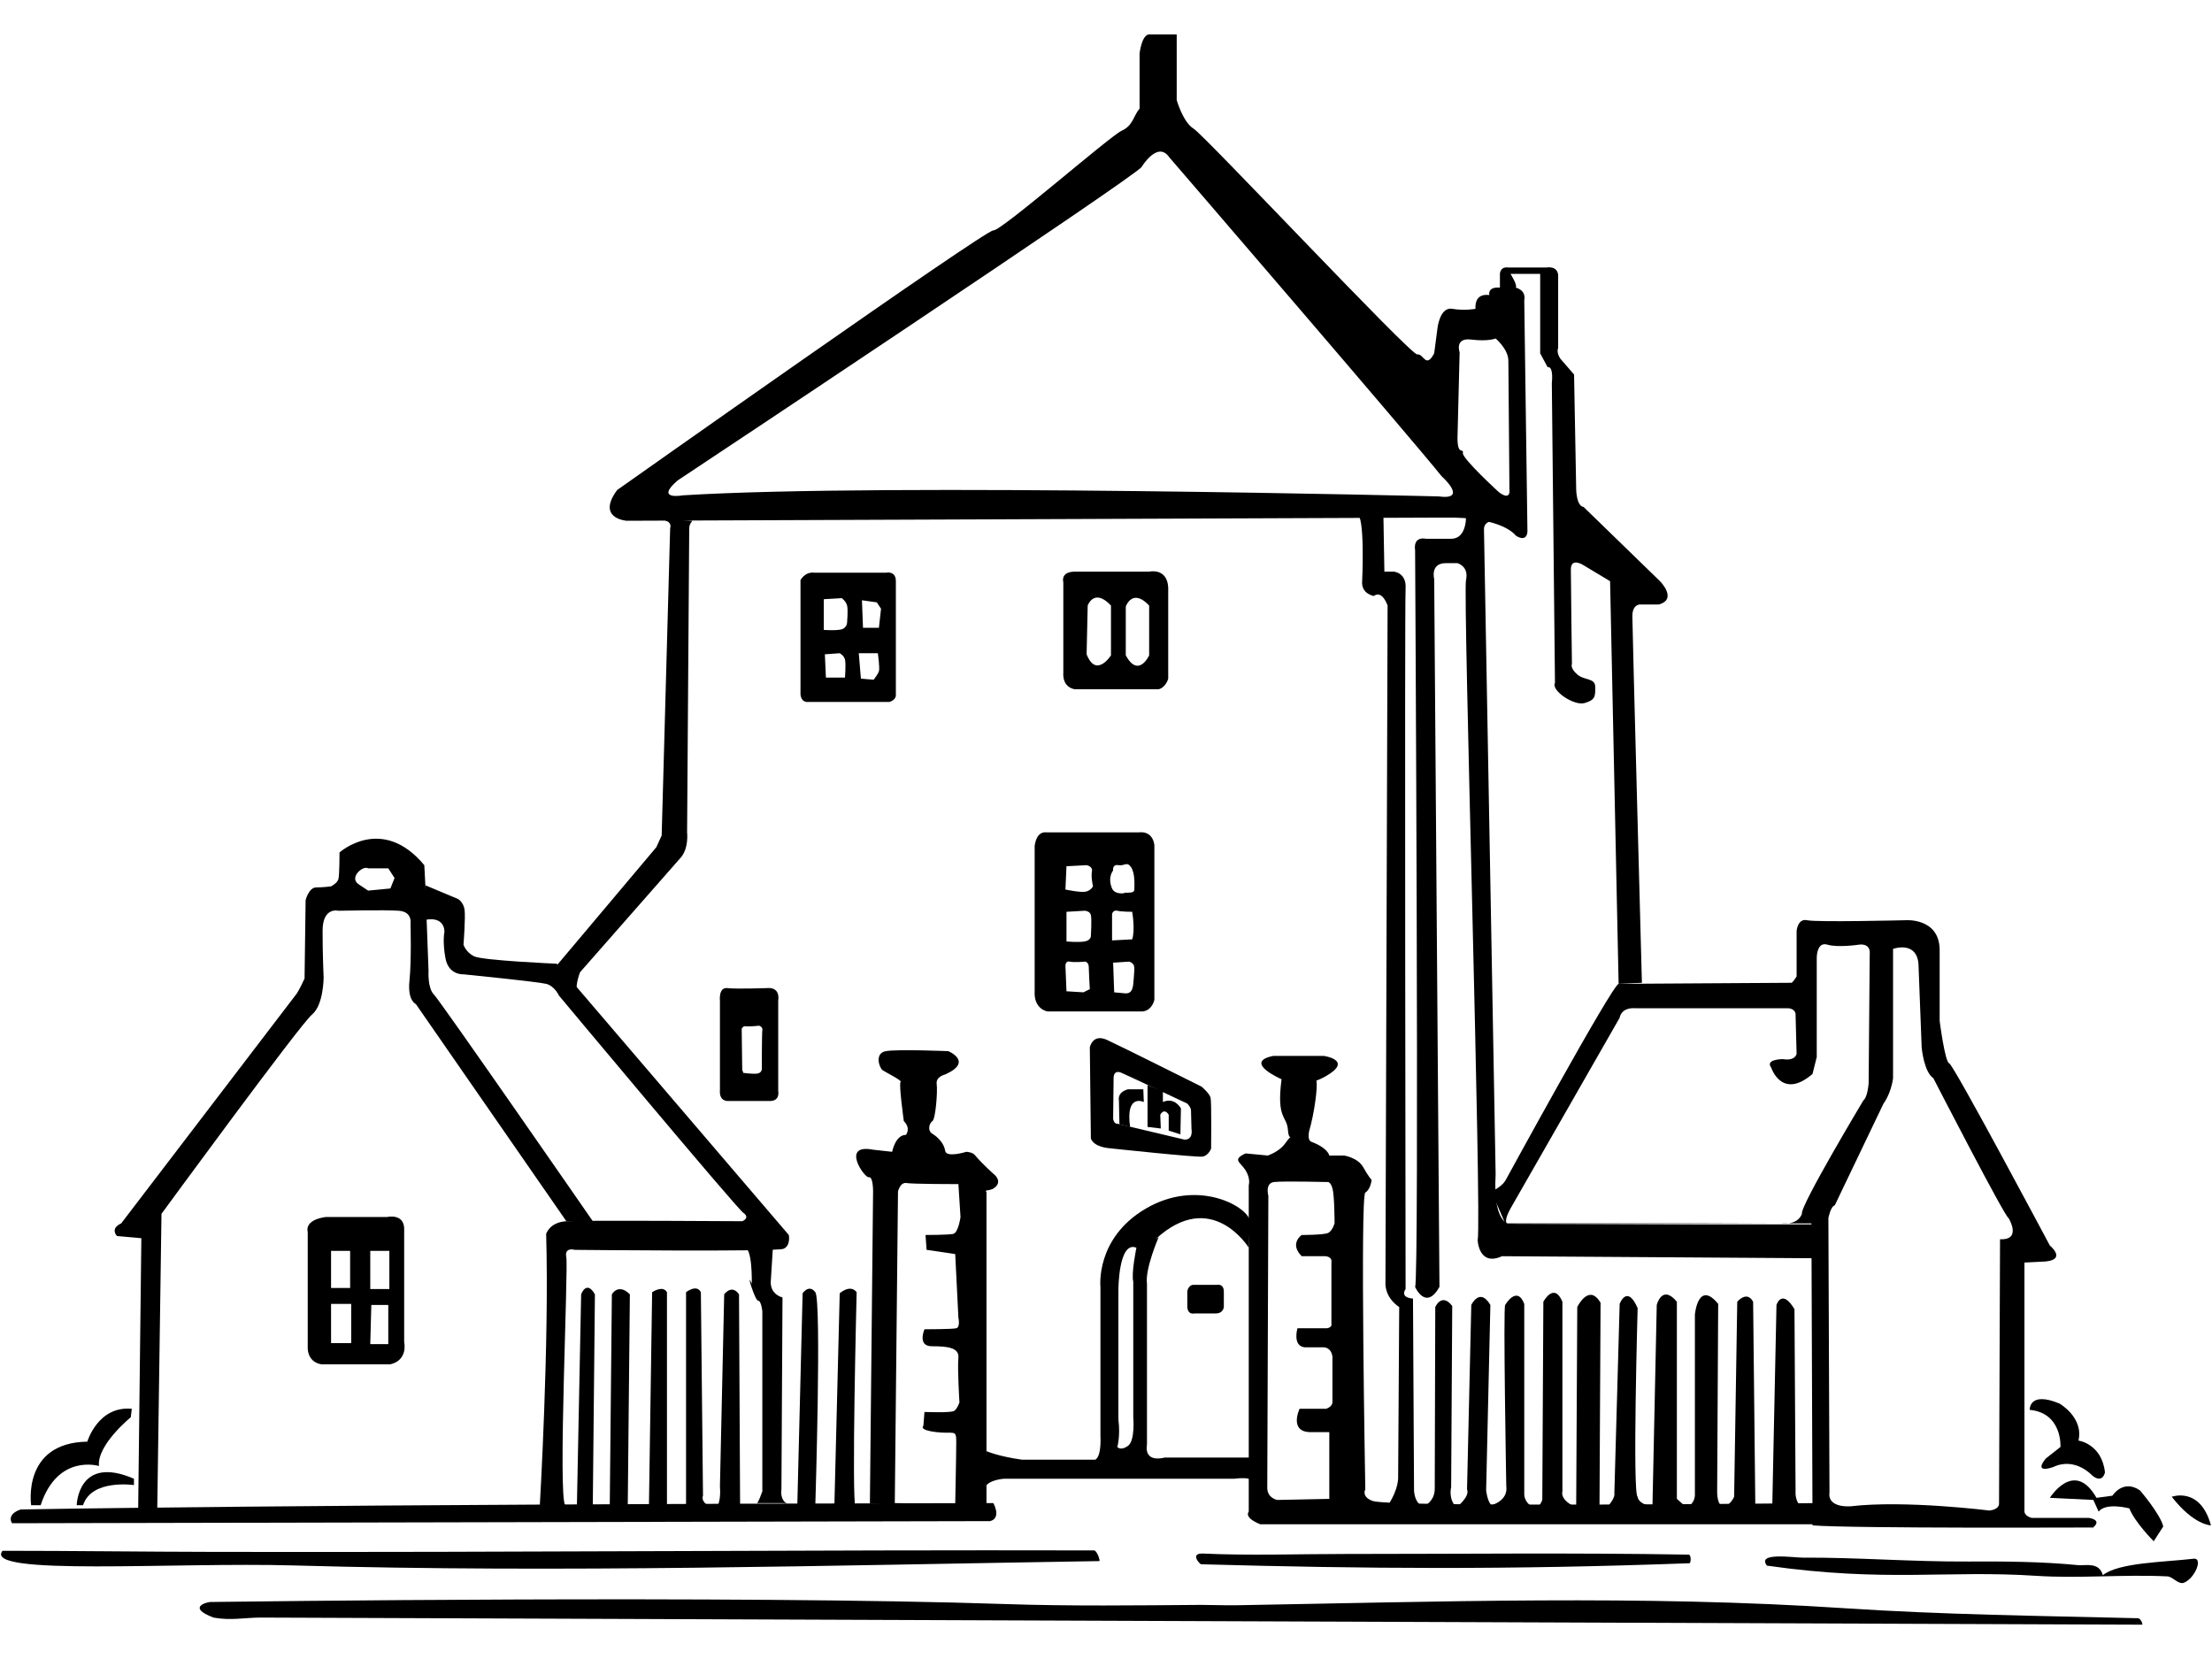 <?xml version="1.0" encoding="UTF-8"?>
<svg data-name="house" xmlns="http://www.w3.org/2000/svg" width="20" height="15" viewBox="-0.122 -3.972 256 192">
	<path d="M37.577,136.873h7.113s2.085-.49,1.964,1.594v12.879s.489,2.084-1.594,2.573h-7.973s-1.719-.121-1.595-2.207v-13.124s-.489-1.346,2.085-1.715ZM38.192,145.089h2.207v-4.292h-2.207v4.292ZM42.73,145.213h2.208v-4.416h-2.208v4.416ZM42.73,151.589h2.085v-4.537h-1.963l-.122,4.537ZM40.523,146.93h-2.331v4.539h2.331v-4.539Z"/>
	<path d="M3.483,170.23s-1.104-7.235,6.5-7.356c0,0,1.227-4.171,5.149-3.802l-.121.98s-3.924,3.189-3.681,5.64c0,0-4.782-1.471-6.746,4.538h-1.101Z"/>
	<path d="M8.756,170.23s.123-5.884,6.625-3.063v.733s-4.908-.733-5.89,2.33h-.735Z"/>
	<path d="M2.256,170.722s31.765-.614,112.584-.737c0,0,.982,1.719-.366,2.086l-113.198.245s-.737-.981.98-1.594Z"/>
	<path d="M24.7,175.631c35.276.071,68.648-.247,101.793-.17.344,0,.751,1.233.609,1.235-31.085.49-62.143,1.384-93.187.505-13.963-.395-36.076,1.248-33.745-1.697,8.181,0,16.351.114,24.53.127Z"/>
	<path d="M155.562,175.873c13.25,0,26.479-.154,39.732.076.348.006.278.988.112.997-21.084.769-37.394.644-56.518.119-.159-.003-1.354-1.316.235-1.24,5.405.252,11.035.048,16.439.048Z"/>
	<path d="M227.672,176.747c4.258-.024,8.521.008,12.723.419.825.08,2.411-.411,2.851,1.161,1.845-1.474,7.1-1.503,10.495-1.904,1.136-.134.188,2.24-1.096,2.773-.649.265-1.308-.701-1.917-.729-5.07-.252-10.189.263-15.177-.065-10.352-.68-17.445.78-31.182-1.18-1.225-1.595,3.097-.917,4.173-.924,5.929-.044,12.807.487,19.13.449Z"/>
	<path d="M29.974,183.233c-1.8.013-3.434.366-5.396,0-3.188-1.227-.656-1.8-.351-1.803,2.926-.038,60.792-.81,92.071.242,7.529.253,15.107.149,22.575.095,1.04-.005,2.934.063,3.944.044,23.469-.406,47.018-1.21,70.605.344,11.329.749,22.562.876,33.871,1.154.348.008.629.745.487.747-.279.002-217.523-.826-217.806-.823Z"/>
	<path d="M15.87,170.6l.366-31.273-2.818-.247s-.859-.857.489-1.47l20.238-26.493s.244-.245.98-1.838l.123-9.075s.368-1.474,1.227-1.474,1.717-.123,1.717-.123c0,0,.735-.367.856-.859.123-.488.123-3.063.123-3.063,0,0,4.906-4.416,9.812,1.47l.123,2.332.369,9.933s-.124,1.962.613,2.697,18.396,26.244,18.396,26.244h-3.063l-17.419-25.137s-.981-.371-.735-2.697c.245-2.333.123-6.625.123-6.625,0,0,.245-1.349-1.348-1.47-1.596-.123-6.994,0-6.994,0,0,0-1.836-.492-1.836,2.33s.121,5.396.121,5.396c0,0,0,3.187-1.348,4.29-1.351,1.106-17.417,23.058-17.417,23.058l-.49,34.216M45.06,98.853l.48-1.212-.725-1.118h-2.332c-.614-.368-2.245,1.08-1.106,1.84l1.106.738,2.577-.248Z"/>
	<path d="M49.105,98.487l3.803,1.593s.613.368.735,1.229c.123.856-.123,4.043-.123,4.043,0,0,.245.863,1.227,1.351.981.49,9.565.858,9.565.858l26.858,31.396s.247,1.227-.613,1.595c-.859.369-24.159.123-24.159.123,0,0-1.229-.368-.98.859.245,1.225-.982,27.717-.125,28.696h-2.941s1.103-18.761.734-31.395c0,0,.369-1.348,2.333-1.474,1.958-.119,20.357,0,20.357,0,0,0,.982-.366.121-.979-.858-.614-21.338-25.143-21.338-25.143,0,0-.492-1.103-1.474-1.348-.98-.247-9.565-1.104-9.565-1.104,0,0-1.715.123-2.085-1.839-.367-1.96-.123-3.065-.123-3.065,0,0,.123-1.962-2.452-1.351"/>
	<path d="M66.646,170.23l.489-24.404s.612-1.719,1.594,0l-.247,24.651-1.836-.247Z"/>
	<path d="M70.446,170.477l.245-24.651s.735-1.348,2.083,0l-.244,24.529"/>
	<path d="M77.067,170.107l-2.084.123.368-24.651s1.229-.856,1.717,0v24.528h0Z"/>
	<path d="M79.276,170.107v-24.528s1.225-.979,1.715,0l.247,23.55s-.247.49.366.979"/>
	<path d="M85.531,170.23h-2.576s.368-.611.243-2.204l.492-22.201s.859-1.225,1.716,0l.125,24.405Z"/>
	<path d="M90.681,169.985h-3.189s.123,0,.613-1.346v-20.852s-.119-1.227-.49-1.227c-.366,0-1.47-3.679-.733-1.96,0,0,.121-4.54-.983-4.171l3.434-.123-.245,3.926s-.247,1.47,1.35,1.96l-.123,22.199s-.245,1.227.735,1.715"/>
	<path d="M94.237,170.23h-2.084l.614-24.527s.733-1.103,1.47-.124c.737.982,0,24.651,0,24.651Z"/>
	<path d="M98.899,170.23h-2.454l.616-24.527s1.225-1.103,1.959-.124c0,0-.613,24.161-.121,25.021"/>
	<path d="M83.198,122.155v-10.302s-.182-1.594.861-1.47c1.042.124,4.598,0,4.598,0,0,0,1.531-.245,1.286,1.47v10.426s.245,1.103-.857,1.166h-4.845s-1.163.183-1.043-1.29ZM88.105,115.227c.063-.368-.368-.492-.368-.492,0,0-1.166.124-1.533.064-.366-.064-.488.305-.488.305l.061,4.724.121.364s1.288.185,1.717.063c.431-.123.431-.492.431-.492,0,0-.001-4.168.059-4.536Z"/>
	<path d="M126.005,117.251s.303-1.656,2.019-.858c1.722.798,10.918,5.396,10.918,5.396,0,0,.934.794,1.04,1.288.123.551.06,5.886.06,5.886,0,0-.301.796-.98.92-.672.121-10.915-.982-10.915-.982,0,0-1.652-.124-2.02-1.104l-.122-10.546ZM128.702,125.529c.123.611.487.55.487.55l7.789,1.843c1.04,0,.794-1.229.794-1.229,0,0-.056-1.778-.056-2.146,0-.366-.431-.798-.431-.798,0,0-6.62-3.126-7.606-3.557-.977-.429-.92.616-.92.616l-.057,4.721Z"/>
	<path d="M129.434,126.14l-.06-2.758s-.251-.919,1.043-1.287h1.778l.06,1.472s-2.143-1.043-1.589,2.882l-1.232-.309Z"/>
	<path d="M132.686,121.602v4.848l1.533.182-.06-1.594s.424-.856.977,0v1.841l1.354.427.06-3.005s-.735-1.346-2.086-.733v-1.227l-1.778-.739Z"/>
	<path d="M119.622,110.752v-16.803s.126-1.72,1.351-1.593h10.792s1.474-.247,1.712,1.469v17.909s-.238,1.225-1.344,1.348h-11.038s-1.59-.246-1.473-2.33ZM123.182,98.976s1.717.369,2.331.249c.613-.123.858-.616.858-.616,0,0-.245-1.103-.123-1.715.123-.614-.614-.737-.614-.737l-2.33.123-.122,2.696ZM123.305,104.988s1.349.121,2.083,0c.738-.124.738-.616.738-.616,0,0,.123-1.962,0-2.451-.121-.49-.738-.49-.738-.49l-2.083.121v3.436ZM123.305,110.752l1.96.121.74-.366s-.123-2.086-.123-2.576-.369-.613-.369-.613c0,0-1.351.121-1.839,0-.492-.124-.492.488-.492.488l.123,2.946ZM128.58,98.853c.368.861,1.898.492,1.348.492.857,0,1.229,0,1.229-.369s.119-1.839-.371-2.573c-.49-.735-.735-.124-1.474-.247-.732-.123-.609.611-.609.611,0,0-.679.801-.123,2.086ZM128.58,104.864l2.328-.123c.368-1.104,0-3.189,0-3.189,0,0-1.229,0-1.719-.121-.487-.123-.609.368-.609.368v3.065h0ZM128.825,110.873l1.341.124c.619,0,.801-.445.868-1.104.123-1.227.123-1.841.123-1.841,0-.612-.613-.733-.613-.733l-1.841.121.122,3.433Z"/>
	<path d="M133.974,139.204s-1.599,3.678-1.354,5.396v18.641s-.486,2.084,2.086,1.472h9.938l.123,2.699s0-.492-2.086-.245h-26.613s-1.962.121-2.205,1.104c-.517,2.056.184-4.295.184-4.295,0,0,1.407.613,4.108.984h8.463s.732-.123.616-2.822v-17.172s-.616-5.64,5.266-9.074c5.891-3.436,11.537-.369,12.024,1.35l-.123,3.188s-4.295-6.989-10.795-.98M129.312,145.334v14.963c.245,1.965-.123,3.189-.123,3.189,0,0,.368.49,1.229-.121.858-.614.616-3.313.616-3.313v-15.697c-.249-.982.364-3.926.364-3.926-2.086-.859-2.086,4.905-2.086,4.905Z"/>
	<path d="M138.018,144.723h2.699s.798-.184.798.796v1.776s-.063.739-.914.739h-2.46s-.854.245-.854-.861v-1.715s.121-.735.731-.735Z"/>
	<path d="M151.635,128.165c1.964.737,2.086,1.595,2.086,1.595h1.715s1.596.245,2.208,1.35c.613,1.104.977,1.47.977,1.47,0,0-.119,1.104-.732,1.47-.612.371,0,34.342,0,34.342,0,0-.497.859.854,1.348,2.129.775,51.515.245,51.515.245l.242,2.454h-64.757s-1.897-.689-1.345-1.47v-37.774s.245-.738-.364-1.72c-.619-.98-1.6-1.224,0-1.96l2.57.245s1.305-.431,1.967-1.348c1.222-1.719.487.123.364-1.596-.123-1.715-1.351-1.226-.739-5.886,0,0-4.53-1.962-.977-2.696h5.884s3.434.489.245,2.328c-3.192,1.839-1.431-1.338-1.103.613.123.737-.245,3.67-.858,5.765.003,0-.242,1.043.248,1.225ZM153.721,161.771h-1.964c-2.821.121-1.474-2.699-1.474-2.699h3.066c.735-.247.735-.735.735-.735v-5.274c-.119-1.104-.98-1.104-.98-1.104h-2.206c-1.47-.123-.864-2.207-.864-2.207h3.438c.613-.124.494-.492.494-.492v-7.111c.119-.737-.739-.737-.739-.737h-2.699c-1.47-1.471,0-2.454,0-2.454,0,0,2.576,0,3.07-.243.487-.247.732-1.104.732-1.104,0,0,0-3.189-.245-4.048-.242-.859-.613-.737-.613-.737,0,0-5.023-.123-6.129,0-1.103.123-.676,1.596-.676,1.596,0,0-.126,32.563-.126,33.788s1.166,1.411,1.166,1.411l6.014-.124v-7.726h0Z"/>
	<path d="M114.046,170.538l-13.493-.492.369-36.179s0-1.717-.489-1.593c-.492.123-3.313-3.926.489-3.189l2.207.243s.368-1.96,1.598-1.96c0,0,.611-.737-.248-1.594,0,0-.614-4.415-.368-4.537.243-.124-1.719-1.104-2.084-1.349-.37-.245-.982-1.964.366-2.208,1.353-.245,7.239,0,7.239,0,0,0,2.94,1.226-.368,2.697,0,0-1.108.245-.982,1.104.121.858-.126,4.047-.492,4.292-.369.245-.613,1.104,0,1.474.613.364,1.348,1.101,1.474,1.958.121.859,2.452.123,2.452.123,0,0,.697.032.98.37.919,1.106,2.328,2.331,2.328,2.331,0,0,.983.856-.243,1.593l-.49.154s-.492-.032-.245.215v36.425M110.428,170.107s.119-5.762.119-7.234-.244-.859-2.328-1.103c-2.084-.247-1.474-.737-1.474-.737l.124-1.595s3.067.124,3.434-.123c.37-.245.613-.98.613-.98,0,0-.243-3.928-.121-5.153.121-1.226-1.35-1.348-3.068-1.348s-.858-1.965-.858-1.965c0,0,3.189,0,3.678-.119.492-.124.249-1.227.249-1.227l-.368-7.358-3.315-.492-.121-1.717s2.577,0,3.191-.123c.613-.121.856-1.962.856-1.962l-.243-3.802s-5.275,0-6.009-.124c-.737-.123-.982.983-.982.983l-.37,36.054,6.993.125Z"/>
	<path d="M94.115,62.305h8.339s1.104-.243,1.104.984v13.246s0,.488-.735.733h-9.443s-.737.124-.858-.859v-13.242s.49-.981,1.593-.862ZM95.218,68.93s1.719.123,2.208-.121c.489-.247.489-.738.489-.738,0,0,.125-1.47,0-1.962-.123-.492-.611-.857-.611-.857l-2.086.123v3.555ZM99.756,68.685h1.841l.245-2.207-.488-.737-1.72-.244.122,3.188ZM95.464,74.449h2.207s.121-1.595,0-2.086c-.123-.488-.611-.735-.611-.735l-1.719.123.123,2.698ZM99.268,71.627l.244,2.945,1.472.123s.492-.612.614-.983c.121-.368-.123-2.084-.123-2.084h-2.207Z"/>
	<path d="M122.937,63.41s-.369-1.224,1.348-1.224h8.587s2.083-.49,2.206,1.838v10.549s-.245.98-1.103,1.226h-9.689s-1.474-.123-1.348-1.962v-10.427h-.001ZM125.634,71.75c1.104,2.823,2.82.124,2.82.124v-5.766c-1.96-2.084-2.694,0-2.694,0l-.126,5.642ZM130.166,71.874c1.477,2.699,2.706,0,2.706,0v-5.766c-1.964-2.084-2.706.125-2.706.125v5.641Z"/>
	<path d="M64.068,108.051l11.774-13.981.613-1.348.982-35.566s.245-.614-.49-.857c-.737-.245,3.066,0,3.066,0,0,0-.369.367-.369.857s-.247,35.2-.247,35.2c0,0,.247,1.96-.858,3.065l-11.529,13.122s-.737,1.839-.243,2.697c.49.859-2.699-3.189-2.699-3.189Z"/>
	<path d="M72.408,56.298s-3.555-.245-1.104-3.56c0,0,42.681-30.168,43.537-30.046.861.123,13.495-10.916,14.839-11.527,1.354-.612,1.354-1.715,2.086-2.575V2.212s.245-2.33,1.232-2.207h3.063v7.605s.732,2.575,1.957,3.312c1.232.735,25.145,26.244,25.876,26.121.745-.122.987,1.717,1.967-.122l.368-2.822s.242-2.575,1.718-2.33c1.471.245,2.696,0,2.696,0,0,0-.245-1.841,1.593-1.593,0,0-.245-.983,1.232-.859v-1.596s0-.858.977-.735h4.414s1.232-.243,1.348.859v8.461s-.242.492.249,1.227l1.593,1.841.245,13.245s0,1.962.858,2.083l8.838,8.587s2.08,2.084-.126,2.697h-2.208s-.861,0-.861,1.348,1.106,42.436,1.106,42.436l-2.696.123-.987-46.603-3.066-1.84s-1.474-.982-1.474.49.125,10.915.125,10.915c0,0-.248.49.616,1.229.857.733,2.083.366,2.083,1.47s0,1.47-1.226,1.839c-1.229.369-3.927-1.474-3.437-2.331l-.364-34.705s.245-1.965-.49-1.841l-.858-1.594v-9.2h-3.434s.854,1.351.609,1.596c0,0,1.229.245.983,1.47l.368,26.736s0,1.35-1.351.49c0,0-1.47-2.207-8.338-2.085l-94.556.369ZM166.348,53.477c3.56.492.374-2.33.374-2.33-3.315-4.169-31.522-36.917-31.522-36.917-1.348-1.962-3.189,1.106-3.189,1.106-.49.98-53.718,36.303-53.718,36.303-2.696,2.33.616,1.715.616,1.715,23.545-1.47,87.439.123,87.439.123ZM168.557,46.731c0,2.085.742,1.103.62,1.717-.123.612,4.169,4.539,4.169,4.539,1.467,1.104,1.222-.368,1.222-.368l-.123-14.841c0-1.35-1.474-2.576-1.474-2.576,0,0-.854.369-2.818.124s-1.348,1.472-1.348,1.472l-.248,9.933Z"/>
	<path d="M172.849,56.237s-1.288.062-1.226,1.104l1.348,74.564c-.371,6.562,2.086,5.827,2.086,5.827h36.179v3.924l-37.526-.245c-2.695,1.227-2.818-1.841-2.818-1.841.49-2.575-1.715-74.81-1.351-76.404.367-1.596-.984-1.964-.984-1.964h-1.348c-1.841,0-1.348,1.839-1.348,1.839l.609,81.924c-1.59,2.821-2.818,0-2.818,0,.494-.488,0-85.234,0-85.234-.245-1.719,1.229-1.352,1.229-1.352h2.941c1.96,0,1.719-2.94,1.719-2.94,0,0,3.563.639,3.431.814"/>
	<path d="M172.67,56.348c.033.008.172-.049-.069-.049"/>
	<path d="M156.907,55.44l3.07-.126.119,6.872h1.103s1.477.119,1.351,1.96c-.123,1.84,0,81.066,0,81.066,0,0-.739.98.857,1.103l.119,21.956s-.119,1.593,1.113,2.206h-4.295s1.225-1.595,1.344-3.31l.123-19.871s-1.467-.854-1.593-2.573c0,0,.249-76.161.249-78.615,0,0-.613-1.838-1.596-1.104,0,0-1.477-.244-1.348-1.715,0,0,.367-7.603-.616-7.849Z"/>
	<path d="M242.146,172.808s-27.966.123-32.5-.245l-.129-34.953h-35.44l-1.596-3.679s1.109-.49,1.596-1.229c0,0,12.385-22.688,13.127-22.81l19.985-.123s.096.098.616-.735v-5.274s.123-1.474,1.222-1.229c1.109.247,11.286,0,11.286,0,0,0,3.924-.368,4.046,3.313v8.338s.613,4.783,1.106,4.906c.49.123,11.65,21.095,11.65,21.095,0,0,1.96,1.593-.487,1.839l-2.456.126v28.698s-.123.611.861.857h6.623s1.834.245.123,1.35M205.964,137.61c2.086.245,2.454-1.104,2.454-1.104-.245-.858,7.113-13.124,7.113-13.124.49-.366.609-1.962.609-1.962l.126-14.961c.126-1.35-1.229-1.106-1.229-1.106,0,0-2.447.373-3.679,0-1.222-.364-1.222,1.474-1.222,1.474v11.529l-.49,1.962c-3.56,3.065-4.782-.735-4.782-.735-.742-.98,1.344-.98,1.344-.98,1.474.243,1.596-.616,1.596-.616l-.123-4.657c-.126-.615-.861-.615-.861-.615h-17.661c-1.715-.123-1.834,1.104-1.834,1.104l-12.634,22.075c-1.348,2.452.364,1.84.364,1.84l30.909-.124ZM230.125,170.846c1.106-.125,1.106-.739,1.106-.739l.116-30.658c2.576.121.987-2.454.987-2.454-.371,0-8.706-16.187-8.706-16.187-1.106-.737-1.351-3.558-1.351-3.558l-.371-9.689c-.245-2.697-2.94-1.715-2.94-1.715v14.963c-.245,1.836-1.106,2.941-1.106,2.941l-5.64,11.774c-.486.124-.738,1.472-.738,1.472l.126,31.764c-.249,1.84,2.447,1.595,2.447,1.595,6.258-.736,16.07.491,16.07.491Z"/>
	<path d="M238.218,158.458s2.821,1.595,2.209,4.293c0,0,2.699.369,3.063,3.679,0,0-.245,1.348-1.47.368,0,0-1.964-2.209-4.534-.98,0,0-2.334.858-.857-.98l1.712-1.351s.245-3.923-3.557-4.292c0-.001-.122-2.209,3.434-.737Z"/>
	<path d="M237.116,169.376s2.821-4.539,5.395,0l1.841-.247s1.229-1.962,3.189-.614c0,0,2.328,2.696,2.699,4.171l-1.106,1.715s-2.206-2.208-2.818-3.801c0,0-2.699-.735-3.557.369l-.612-1.35-5.031-.243Z"/>
	<path d="M251.219,169.252s3.309-1.225,4.537,3.312c0-.001-1.96-.001-4.537-3.312Z"/>
	<path d="M164.881,170.23s1.043-.551,1.043-1.899l.06-21.035s.738-1.717,1.963-.123l-.125,20.976s-.368,1.346.612,2.328c0,0,1.596-1.226,1.226-2.085l.493-21.339s.983-2.086,2.209,0l-.49,21.462s.119,1.226.609,1.715c0,0,1.964-.49,1.722-2.204,0,0-.371-20.974-.126-20.974,0,0,1.348-2.33,2.208-.123v22.073s0,.861.854,1.351c.861.492,1.232-.735,1.232-.735l.123-22.934s1.226-2.33,2.206,0v21.954s-.371.98,1.593,1.838l.126-23.181s1.348-2.818,2.696-.488l-.123,23.547h.98s.861-.979.738-1.472l.616-21.952s.854-2.33,2.08.49c0,0-.613,21.583,0,21.831,0,0,0,.856,1.715,1.103l.497-23.302s.609-2.452,2.328-.368v22.81l1.103.982s.861-.247.983-1.348v-20.972s.371-4.05,2.695-1.227l-.119,21.83s0,1.595.735,1.595,1.229-1.103,1.229-1.103l.361-22.566s1.106-1.351,1.838,0l.252,23.545,1.963.125.487-23.302s.613-1.964,2.083.49l.126,21.096s-.126,1.346.854,1.838l-43.655-.247Z"/>
</svg>